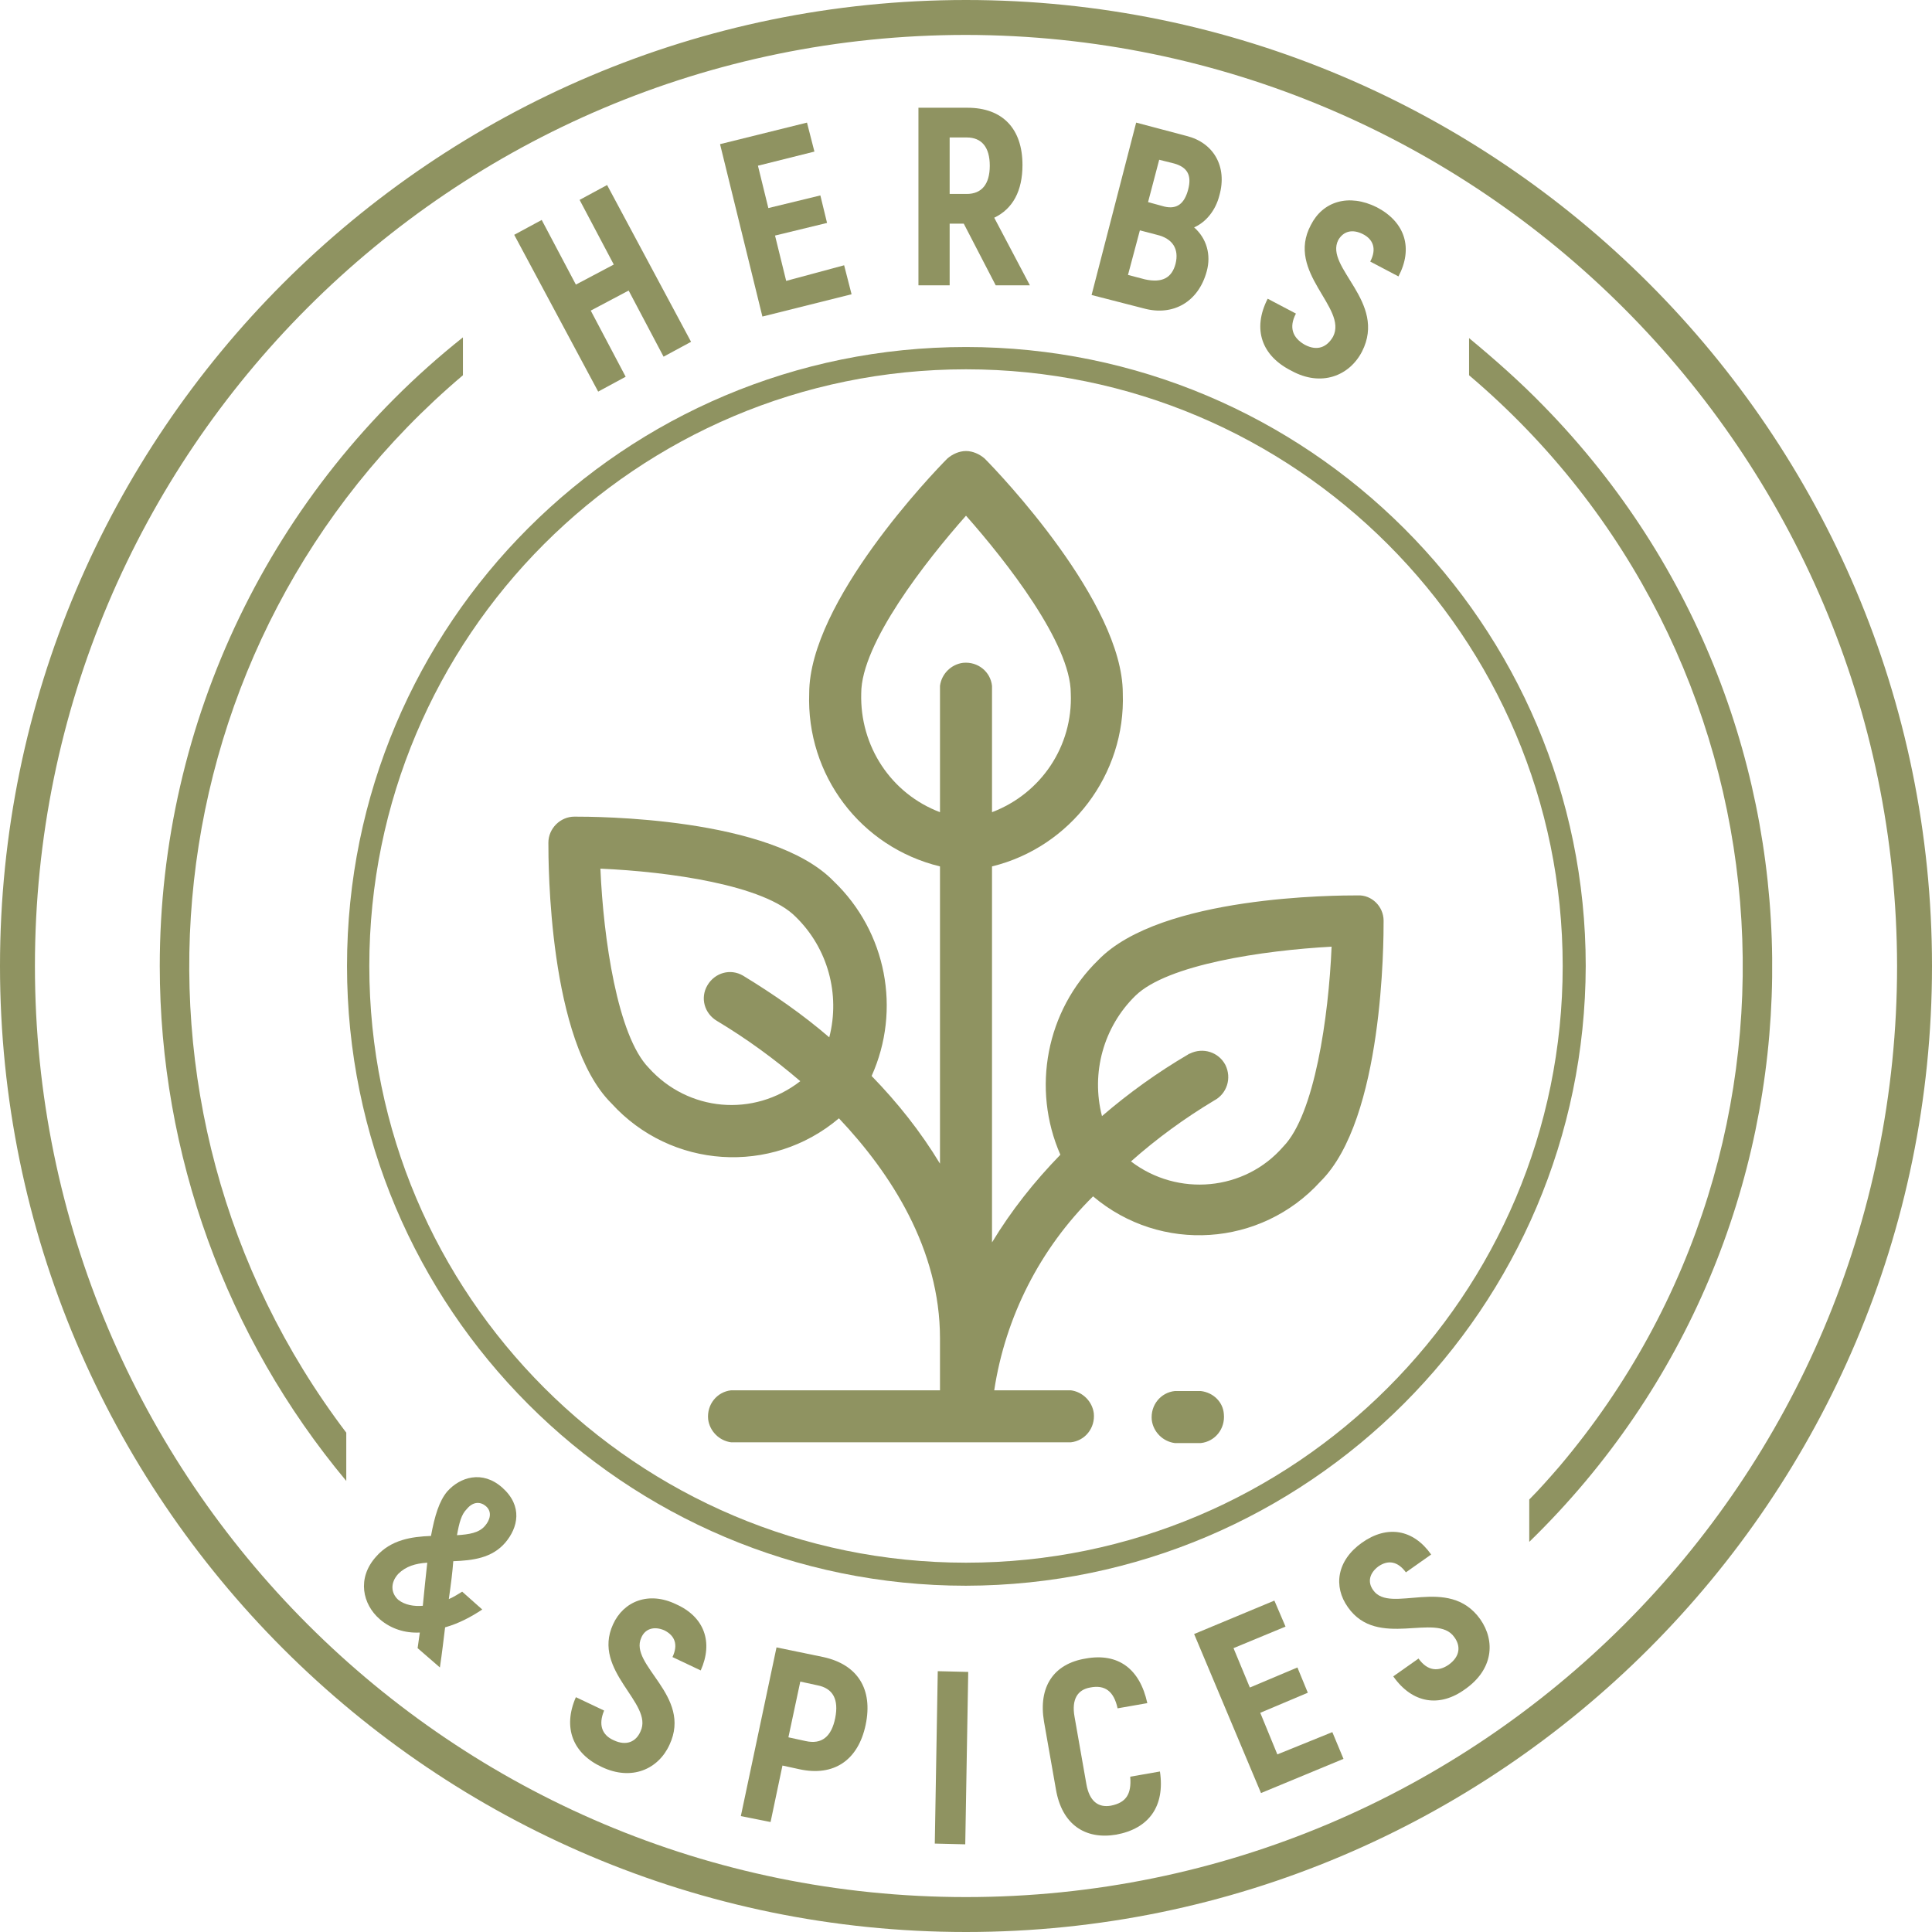 <?xml version="1.0" encoding="UTF-8"?> <!-- Generator: Adobe Illustrator 25.1.0, SVG Export Plug-In . SVG Version: 6.00 Build 0) --> <svg xmlns="http://www.w3.org/2000/svg" xmlns:xlink="http://www.w3.org/1999/xlink" id="Слой_1" x="0px" y="0px" viewBox="0 0 260 260" style="enable-background:new 0 0 260 260;" xml:space="preserve"> <style type="text/css"> .st0{enable-background:new ;} .st1{fill:#8F9361;} </style> <g class="st0"> <path class="st1" d="M81.7,24.9L93,46l-3.7,2l-4.7-8.9l-5.1,2.7l4.7,8.9l-3.7,2L69.2,31.6l3.7-2l4.6,8.7l5.1-2.7L78,26.9L81.7,24.9 z"></path> </g> <g class="st0"> <path class="st1" d="M113.6,35.7l1,3.9l-12,3l-5.7-23.2l11.7-2.9l1,3.9l-7.6,1.9l1.4,5.7l7-1.7l0.9,3.7l-7,1.7l1.5,6.1L113.6,35.7z "></path> </g> <g class="st0"> <path class="st1" d="M129.7,30.1l-1.9,0l0,8.3l-4.2,0l0-23.9l6.6,0c4.7,0,7.4,2.8,7.4,7.7c0,3.5-1.3,5.9-3.8,7.1l4.8,9.1l-4.6,0 L129.7,30.1z M127.8,26.1l2.3,0c2,0,3.1-1.3,3.1-3.8c0-2.5-1.1-3.8-3.1-3.8l-2.3,0L127.8,26.1z"></path> </g> <g class="st0"> <path class="st1" d="M162.4,36.5c-1.1,4.1-4.5,6.1-8.5,5l-7-1.8l6-23.2l6.8,1.8c3.6,0.9,5.5,4.1,4.4,8c-0.5,2-1.8,3.6-3.4,4.3 C162.4,32.1,163,34.3,162.4,36.5z M158.2,35.5c0.5-2-0.4-3.4-2.5-3.9l-2.3-0.6l-1.6,6l2.3,0.6C156.4,38.1,157.7,37.4,158.2,35.5z M156,21.5l-1.5,5.7l2.2,0.6c1.7,0.4,2.7-0.4,3.2-2.3c0.5-1.9-0.1-3-1.9-3.5L156,21.5z"></path> </g> <g class="st0"> <path class="st1" d="M170.6,40.2l3.8,2c-1,1.9-0.4,3.3,1.2,4.2c1.7,0.9,3,0.3,3.8-1.1c2-3.9-6.4-8.6-3-15c1.6-3.2,5.1-4.3,8.9-2.4 c3.8,2,4.9,5.5,2.9,9.3l-3.8-2c0.9-1.7,0.4-3-1-3.7c-1.4-0.7-2.6-0.4-3.3,0.8c-1.9,3.7,6.6,8.3,3.2,15c-1.7,3.3-5.5,4.8-9.5,2.6 C169.8,47.9,168.5,44.3,170.6,40.2z"></path> </g> <g class="st0"> <path class="st1" d="M56.2,221.8c0.1-0.7,0.2-1.4,0.3-2.1c-2,0.1-3.9-0.5-5.4-1.8c-2.3-2-3.1-5.5-0.5-8.4c2-2.3,4.8-2.7,7.4-2.8 c0.5-2.7,1.1-4.7,2.2-6c1.7-1.9,4.7-2.9,7.4-0.5c2.8,2.5,2.1,5.4,0.4,7.4c-1.8,2.1-4.4,2.4-7,2.5c-0.1,1.4-0.3,3-0.6,5.1 c0.7-0.3,1.3-0.7,1.8-1l2.7,2.4c-1.5,1-3.2,1.9-5,2.4c-0.2,1.6-0.4,3.4-0.7,5.4L56.2,221.8z M56.9,216.1c0.2-2.1,0.4-4,0.6-5.8 c-1.6,0.1-2.9,0.5-3.9,1.5c-1.1,1.2-1,2.6,0,3.5C54.5,216,55.7,216.2,56.9,216.1z M61.5,206.6c1.6-0.1,3-0.3,3.8-1.3 c0.6-0.7,1-1.8,0.1-2.6c-0.7-0.6-1.7-0.7-2.6,0.4C62.1,203.8,61.8,204.9,61.5,206.6z"></path> </g> <g class="st0"> <path class="st1" d="M77.5,228.4l3.8,1.8c-0.8,1.9-0.3,3.3,1.3,4c1.7,0.8,3,0.2,3.6-1.2c1.8-3.8-6.6-8.1-3.7-14.4 c1.4-3.1,4.8-4.5,8.5-2.7c3.8,1.7,5,5.1,3.3,8.9l-3.8-1.8c0.8-1.7,0.3-2.9-1.1-3.6c-1.4-0.6-2.6-0.2-3.1,1 c-1.7,3.7,6.9,7.8,3.8,14.4c-1.5,3.3-5.1,4.9-9.1,3C77.1,236,75.7,232.5,77.5,228.4z"></path> </g> <g class="st0"> <path class="st1" d="M116.5,232.1c-1,4.8-4.3,7-8.9,6l-2.3-0.5l-1.6,7.6l-4-0.8l4.8-22.7l6.3,1.3 C115.4,224,117.5,227.3,116.5,232.1z M112.4,231.2c0.5-2.5-0.3-4-2.4-4.4l-2.3-0.5l-1.6,7.5l2.3,0.5 C110.6,234.8,111.9,233.7,112.4,231.2z"></path> </g> <g class="st0"> <path class="st1" d="M130.3,225l-0.4,23.2l-4.1-0.1l0.4-23.2L130.3,225z"></path> </g> <g class="st0"> <path class="st1" d="M142.1,240.8l-1.6-9.1c-0.8-4.7,1.3-7.8,5.6-8.5c4.4-0.8,7.3,1.4,8.3,6l-4,0.7c-0.5-2.3-1.7-3.2-3.7-2.8 c-1.7,0.3-2.5,1.6-2.1,3.9l1.6,9.1c0.4,2.3,1.6,3.2,3.3,2.9c2-0.4,2.8-1.5,2.6-3.9l4-0.7c0.7,4.7-1.5,7.7-5.9,8.5 C146,247.6,142.9,245.5,142.1,240.8z"></path> </g> <g class="st0"> <path class="st1" d="M179.3,233.1l1.5,3.6l-11.1,4.6l-9-21.4l10.8-4.5l1.5,3.5l-7,2.9l2.2,5.3l6.4-2.7l1.4,3.4l-6.4,2.7l2.3,5.6 L179.3,233.1z"></path> </g> <g class="st0"> <path class="st1" d="M187.5,225.6l3.4-2.4c1.2,1.7,2.7,1.8,4.1,0.8c1.5-1.1,1.6-2.5,0.7-3.7c-2.4-3.4-10.3,1.7-14.3-4 c-2-2.8-1.5-6.3,1.9-8.7c3.4-2.4,6.9-1.8,9.3,1.6l-3.4,2.4c-1.1-1.5-2.4-1.7-3.7-0.8c-1.2,0.9-1.5,2.1-0.7,3.2 c2.3,3.3,10.1-2.1,14.4,3.9c2.1,3,1.7,6.8-2,9.4C193.8,229.8,190.1,229.3,187.5,225.6z"></path> </g> <path class="st1" d="M130,260C58.3,260,0,201.7,0,130S58.3,0,130,0s130,58.3,130,130S201.7,260,130,260z M130,4.7 C60.8,4.7,4.7,60.8,4.7,130S60.8,255.3,130,255.3S255.3,199.2,255.3,130l0,0C255.2,60.9,199.1,4.8,130,4.7z"></path> <path class="st1" d="M130,213.4c-46,0-83.3-37.3-83.3-83.4S84,46.7,130,46.7S213.4,84,213.4,130C213.3,176,176,213.3,130,213.4z M130,49.7c-44.4,0-80.3,36-80.3,80.3s36,80.3,80.3,80.3s80.3-36,80.3-80.3l0,0C210.3,85.7,174.3,49.7,130,49.7z"></path> <g id="_012---Organic-Product"> <path id="Shape" class="st1" d="M182.7,120.5c-2.7,0-26.5,0-34.9,8.7c-7,6.8-9,17.3-5.1,26.2c-3.5,3.6-6.6,7.5-9.2,11.8v-50.6 c10.6-2.6,18-12.4,17.6-23.3c0-12.2-16.6-29.6-18.6-31.6c-0.7-0.6-1.6-1-2.5-1c-0.9,0-1.8,0.4-2.5,1c-1.9,1.9-18.6,19.3-18.6,31.6 c-0.4,11,6.9,20.7,17.6,23.3v40c-2.6-4.3-5.7-8.2-9.2-11.8c4-8.9,2-19.4-5.1-26.2c-8.4-8.7-32.3-8.7-34.9-8.7 c-1.9,0-3.5,1.6-3.5,3.5c0,0,0,0,0,0c0,2.7,0,26.7,8.5,35.1c8,8.8,21.5,9.7,30.6,2c7,7.4,13.6,17.6,13.6,29.6v7H98.4 c-1.9,0.2-3.3,1.9-3.1,3.9c0.2,1.6,1.5,2.9,3.1,3.1h45.7c1.9-0.2,3.3-1.9,3.1-3.9c-0.2-1.6-1.5-2.9-3.1-3.1h-10.3 c1.5-9.9,6.2-19.1,13.3-26.1c9.1,7.7,22.6,6.8,30.6-2c8.5-8.4,8.5-32.4,8.5-35.1C186.2,122,184.6,120.4,182.7,120.5L182.7,120.5z M87.3,143.7c-4.2-4.3-6.1-17.4-6.5-26.8c9.2,0.4,22.1,2.2,26.3,6.5c4.3,4.2,6,10.4,4.5,16.2c-3.6-3.1-7.5-5.8-11.6-8.3 c-1.7-1-3.8-0.4-4.8,1.3c-1,1.7-0.4,3.8,1.3,4.8l0,0c4,2.4,7.7,5.1,11.2,8.1C101.4,150.4,92.6,149.6,87.3,143.7z M115.9,93.3 c0-6.7,8.7-17.8,14.1-23.9c5.4,6.1,14.1,17.2,14.1,23.9c0.3,7.1-4,13.5-10.6,16v-17c-0.2-1.9-1.9-3.3-3.9-3.1 c-1.6,0.2-2.9,1.5-3.1,3.1v17C119.9,106.8,115.7,100.4,115.9,93.3L115.9,93.3z M172.7,154.3c-5.2,6-14.2,6.8-20.5,2 c3.5-3.1,7.2-5.8,11.2-8.2c1.7-0.9,2.4-3,1.5-4.8c-0.9-1.7-3-2.4-4.8-1.5c-0.1,0-0.2,0.1-0.2,0.1c-4.1,2.4-8,5.2-11.6,8.3 c-1.5-5.8,0.2-12,4.5-16.2c4.3-4.2,17.2-6.1,26.4-6.6C178.8,136.9,176.9,150,172.7,154.3L172.7,154.3z"></path> <path id="Shape-2" class="st1" d="M161.6,187.2h-3.5c-1.9,0.2-3.3,1.9-3.1,3.9c0.2,1.6,1.5,2.9,3.1,3.1h3.5 c1.9-0.2,3.3-1.9,3.1-3.9C164.6,188.7,163.3,187.4,161.6,187.2z"></path> </g> <path class="st1" d="M21.5,130c0,25.3,8.9,49.9,25.1,69.3v-6.5C13.2,148.8,20.1,86.2,62.3,50.5v-5.1C36.5,65.9,21.5,97.1,21.5,130z"></path> <path class="st1" d="M205.8,207.5c42.8-41.6,43.7-110.1,2-152.8c-3.2-3.3-6.6-6.3-10.1-9.2v5c43.9,37.2,49.3,102.9,12.2,146.8 c-1.3,1.5-2.7,3.1-4.1,4.5V207.5z"></path> </svg> 